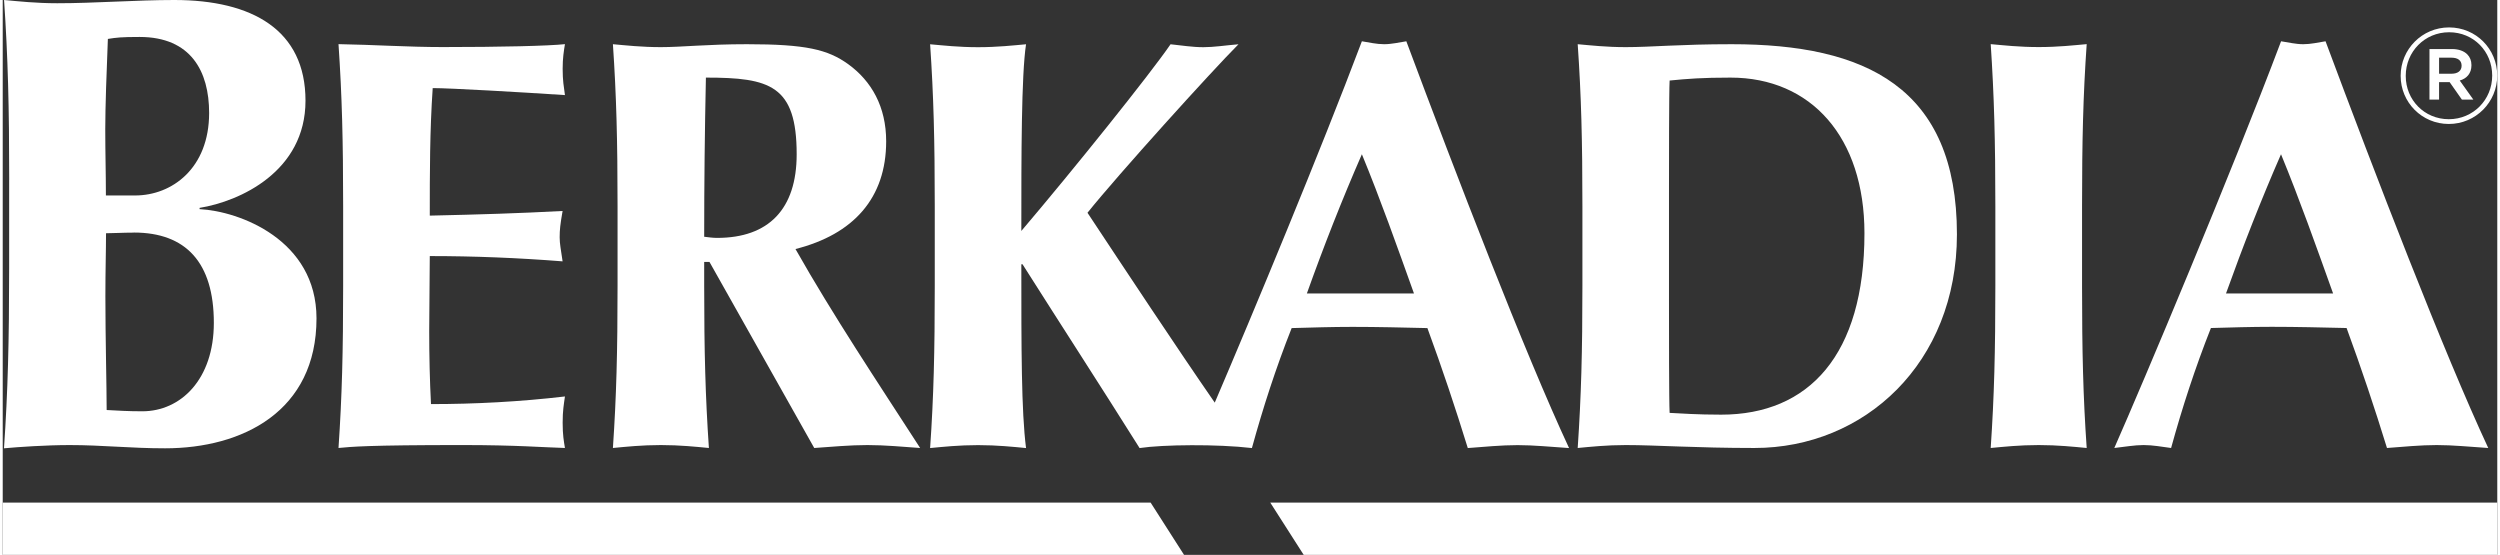 <?xml version="1.0" encoding="UTF-8"?><svg xmlns="http://www.w3.org/2000/svg" xmlns:xlink="http://www.w3.org/1999/xlink" id="Layer_16819496f567ce" data-name="Layer 1" viewBox="0 0 392.18 87.23" aria-hidden="true" width="392px" height="87px">
  <rect x="0" y="0" width="392.18" height="87.23" fill="#333333" stroke="none"/>
  <defs><linearGradient class="cerosgradient" data-cerosgradient="true" id="CerosGradient_id7e719bead" gradientUnits="userSpaceOnUse" x1="50%" y1="100%" x2="50%" y2="0%"><stop offset="0%" stop-color="#d1d1d1"/><stop offset="100%" stop-color="#d1d1d1"/></linearGradient><linearGradient/>
    <style>
      .cls-1-6819496f567ce{
        fill: none;
      }

      .cls-2-6819496f567ce{
        clip-path: url(#clippath6819496f567ce);
      }

      .cls-3-6819496f567ce{
        fill: #fff;
      }

      .cls-4-6819496f567ce{
        clip-path: url(#clippath-16819496f567ce);
      }
    </style>
    <clipPath id="clippath6819496f567ce">
      <rect class="cls-1-6819496f567ce" width="392.18" height="87.23"/>
    </clipPath>
    <clipPath id="clippath-16819496f567ce">
      <rect class="cls-1-6819496f567ce" width="392.18" height="87.23"/>
    </clipPath>
  </defs>
  <g id="Logo_-_KO6819496f567ce" data-name="Logo - KO">
    <g class="cls-2-6819496f567ce">
      <g class="cls-4-6819496f567ce">
        <path class="cls-3-6819496f567ce" d="M20.63,36.57c-1.83,0-3.16,.1-4.39,.1,0,2.86-.1,5.72-.1,9.91,0,6.44,.2,14.3,.2,17.88,1.84,.1,3.37,.2,5.61,.2,6.03,0,11.24-5.01,11.24-13.9,0-9.5-4.4-14.2-12.57-14.2m.92-30.75c-2.96,0-3.68,.1-5.01,.31-.2,5.01-.41,10.72-.41,14.2,0,3.68,.1,6.94,.1,10.41h4.59c5.82,0,11.64-4.29,11.64-12.97,0-6.54-2.86-11.95-10.93-11.95M1.02,28.29C1.02,16.85,.82,8.99,.21,0,2.45,.2,5.21,.51,8.58,.51,14.4,.51,21.14,0,26.96,0,39.22,0,47.6,4.7,47.6,15.83s-10.32,15.83-16.65,16.85v.2c6.23,.31,18.38,4.81,18.38,17.17,0,14.61-11.63,20.43-23.8,20.43-5.41,0-9.91-.51-15.01-.51-3.68,0-8.07,.3-10.32,.51,.61-8.99,.81-16.86,.81-28.3v-13.89Z"/>
        <path class="cls-3-6819496f567ce" d="M53.52,32.43c0-10.3-.18-17.39-.73-25.49,5.43,.09,10.95,.46,16.38,.46,9.02,0,16.74-.18,19.22-.46-.18,1.1-.36,2.21-.36,3.87,0,1.93,.18,2.76,.36,4.14-6.99-.46-18.03-1.1-20.79-1.1-.46,6.71-.46,13.34-.46,20.05,8-.18,13.89-.36,20.88-.73-.37,2.12-.46,2.94-.46,4.14,0,1.02,.18,1.84,.46,3.78-7-.55-13.89-.83-20.88-.83,0,3.86-.09,7.82-.09,11.77s.09,7.82,.28,11.5c6.9,0,13.98-.37,21.06-1.2-.18,1.29-.36,2.21-.36,4.14s.18,2.85,.36,3.96c-3.31-.09-7.63-.46-16.1-.46-15,0-17.48,.27-19.5,.46,.55-8.1,.73-15.18,.73-25.49v-12.51Z"/>
        <path class="cls-3-6819496f567ce" d="M110.55,12.19c-.18,8.37-.27,16.65-.27,25.03,.74,.09,1.38,.18,2.03,.18,8.09,0,12.51-4.51,12.51-13.15,0-10.86-4.23-12.05-14.26-12.05m.55,28.98h-.83v3.77c0,10.31,.19,17.39,.74,25.48-2.03-.19-4.51-.46-7.55-.46s-5.51,.27-7.54,.46c.55-8.1,.73-15.18,.73-25.48v-12.51c0-10.3-.18-17.39-.73-25.49,2.03,.18,4.51,.46,7.54,.46,3.32,0,7.27-.46,13.53-.46,9.29,0,12.7,.83,15.91,3.13,3.69,2.67,5.98,6.71,5.98,12.14,0,8.92-5.15,14.63-14.26,16.93,5.89,10.4,12.88,20.89,19.6,31.28-2.75-.19-5.51-.46-8.28-.46s-5.61,.27-8.37,.46l-16.47-29.25Z"/>
        <path class="cls-3-6819496f567ce" d="M205.03,46.14c2.66-7.45,5.52-14.72,8.65-21.89,2.95,7.17,5.52,14.44,8.19,21.89h-16.83Zm15.64-39.65c-1.19,.18-2.3,.46-3.49,.46s-2.3-.27-3.5-.46c-6.54,17.35-17.12,42.76-23.13,56.81-5.9-8.52-14.14-20.98-20.01-29.85,4.79-5.98,19.6-22.35,23.74-26.49-2.12,.18-3.86,.46-5.52,.46-1.75,0-3.4-.28-5.16-.46-3.21,4.69-15.17,19.6-23.46,29.35,0-11.87,0-24.47,.74-29.35-2.02,.18-4.51,.46-7.54,.46s-5.52-.28-7.54-.46c.55,8.1,.73,15.18,.73,25.48v12.51c0,10.31-.17,17.39-.73,25.49,2.02-.19,4.51-.46,7.54-.46s5.52,.27,7.54,.46c-.74-5.79-.74-15.64-.74-28.89h.19c6.07,9.57,12.33,19.23,18.4,28.89,3.67-.55,12.22-.64,17.66,0,1.75-6.35,3.77-12.6,6.25-18.86,3.22-.09,6.35-.19,9.57-.19,3.96,0,7.82,.1,11.77,.19,2.3,6.26,4.42,12.6,6.35,18.86,2.58-.19,5.25-.46,7.83-.46s5.15,.27,8.09,.46c-6.99-15-17.75-42.97-25.58-63.94"/>
        <path class="cls-3-6819496f567ce" d="M261.96,46.97c0,4.97,0,16.19,.1,17.94,1.84,.09,4.32,.28,8.1,.28,13.79,0,22.53-9.38,22.53-28.52,0-15.09-8.37-24.47-21.06-24.47-4.42,0-6.72,.18-9.57,.46-.1,1.75-.1,12.98-.1,17.94v16.38Zm-13.61-14.53c0-10.3-.18-17.39-.74-25.49,2.02,.18,4.51,.46,7.55,.46,4.05,0,8.55-.46,16.65-.46,20.98,0,35.42,6.72,35.42,29.9,0,20.24-14.53,33.58-31.83,33.58-9.2,0-15.46-.46-20.24-.46-3.03,0-5.52,.27-7.55,.46,.55-8.1,.74-15.18,.74-25.49v-12.51Z"/>
        <path class="cls-3-6819496f567ce" d="M313.27,32.43c0-10.3-.19-17.39-.73-25.49,2.02,.18,4.51,.46,7.55,.46s5.51-.28,7.54-.46c-.56,8.1-.73,15.18-.73,25.49v12.51c0,10.31,.17,17.39,.73,25.49-2.03-.19-4.51-.46-7.54-.46s-5.52,.27-7.55,.46c.55-8.1,.73-15.18,.73-25.49v-12.51Z"/>
        <path class="cls-3-6819496f567ce" d="M366.37,46.14c-2.67-7.45-5.24-14.72-8.19-21.89-3.13,7.17-5.98,14.44-8.65,21.89h16.84Zm24.38,24.29c-2.94-.19-5.52-.46-8.09-.46s-5.25,.27-7.82,.46c-1.93-6.26-4.05-12.6-6.35-18.86-3.95-.09-7.82-.19-11.76-.19-3.23,0-6.36,.1-9.57,.19-2.48,6.26-4.51,12.51-6.26,18.86-1.48-.19-2.85-.46-4.32-.46s-2.86,.27-4.61,.46c4.51-10.21,18.31-42.97,26.22-63.94,1.2,.18,2.3,.46,3.49,.46s2.3-.27,3.5-.46c7.82,20.97,18.58,48.94,25.58,63.94"/>
        <polygon class="cls-3-6819496f567ce" points="180.47 79.02 0 79.02 0 87.23 185.72 87.23 180.47 79.02"/>
        <polygon class="cls-3-6819496f567ce" points="199.28 79.02 204.53 87.23 392.18 87.23 392.18 79.02 199.28 79.02"/>
        <path class="cls-3-6819496f567ce" d="M385,11.59c.99,0,1.57-.48,1.57-1.24v-.04c0-.8-.59-1.24-1.57-1.24h-1.97v2.52h1.97Zm-3.48-3.88h3.54c1.05,0,1.89,.31,2.41,.84,.42,.42,.65,.99,.65,1.68v.04c0,1.28-.75,2.08-1.84,2.39l2.14,3h-1.8l-1.93-2.75h-1.66v2.75h-1.51V7.71Zm9.86,4.19v-.04c0-3.75-2.91-6.79-6.77-6.79s-6.82,3.08-6.82,6.84v.04c0,3.75,2.92,6.79,6.77,6.79s6.82-3.08,6.82-6.84m-14.39,.04v-.04c0-4.13,3.35-7.59,7.61-7.59s7.57,3.42,7.57,7.55v.04c0,4.13-3.36,7.59-7.61,7.59s-7.57-3.42-7.57-7.55"/>
      </g>
    </g>
  </g>
</svg>